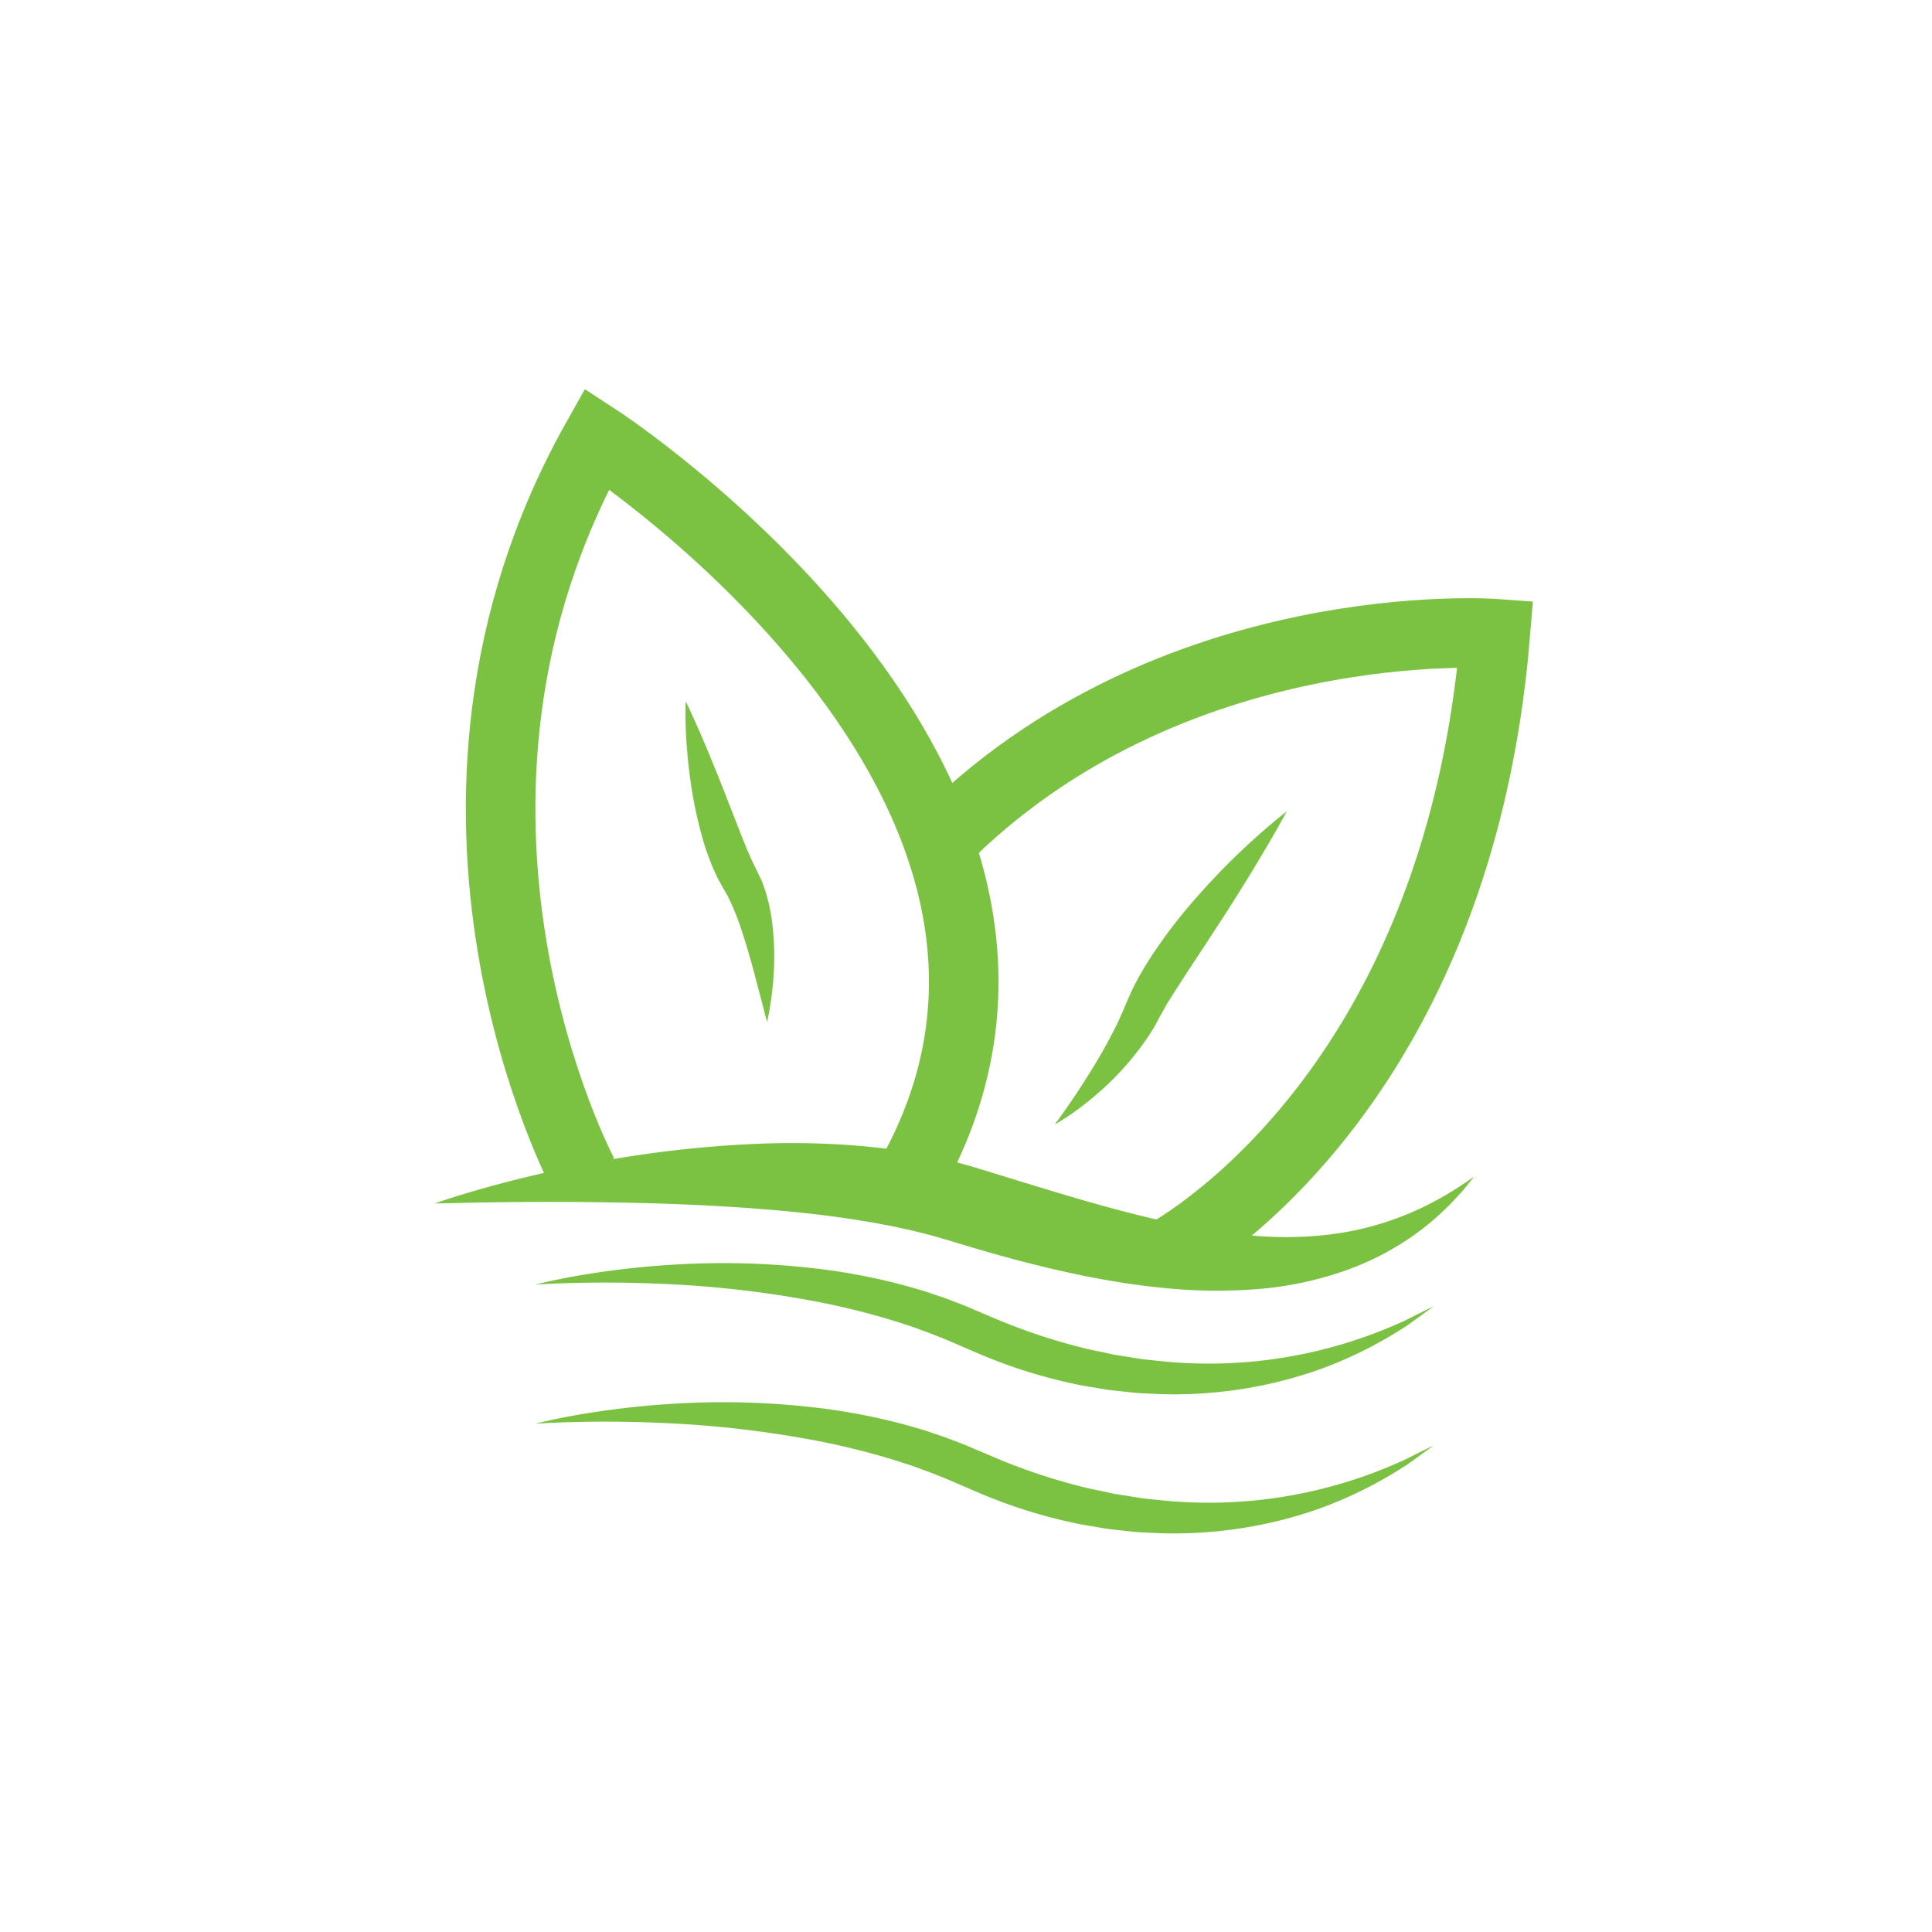 <svg xmlns="http://www.w3.org/2000/svg" width="500" height="500" viewBox="0 0 500 500">
  <path d="M151,304s-50.5-94.5,3.5-190.5c0,0,137.5,89.5,81.5,190.5" fill="none" stroke="#7cc242" stroke-miterlimit="10" stroke-width="18"/>
  <path d="M301,325s76-39,86-161c0,0-84.29-6.23-143.64,53.88" fill="none" stroke="#7cc242" stroke-miterlimit="10" stroke-width="18"/>
  <path d="M273,291l2.35-3.28c1.49-2.11,3.6-5.18,6-9a144.24,144.24,0,0,0,7.68-13.56c.32-.64.6-1.3.91-2s.63-1.32.89-2l.86-2.05,1.09-2.43c.18-.41.37-.82.56-1.23l.62-1.17,1.28-2.35c.89-1.54,1.84-3.05,2.81-4.57a137.54,137.54,0,0,1,12.25-15.84c4.06-4.58,7.95-8.5,11.32-11.69C328.37,213.5,333,210,333,210s-2.72,5.12-7.47,13c-2.36,3.94-5.23,8.58-8.49,13.64s-6.88,10.55-10.61,16.22l-2.69,4.19-1.25,2-.63,1-.54,1L300.21,263,299,265.29c-.41.75-.86,1.45-1.31,2.14s-.88,1.39-1.34,2A74.51,74.51,0,0,1,285.19,282a81,81,0,0,1-8.75,6.88C274.27,290.31,273,291,273,291Z" fill="#7cc242"/>
  <path d="M198.5,264.5l-.86-3.36-2.36-9c-1-3.74-2.24-8.15-3.82-12.77a61.09,61.09,0,0,0-2.8-6.8,13.17,13.17,0,0,0-.84-1.58l-1-1.73c-.4-.72-.81-1.46-1.19-2.2l-1-2.19c-.67-1.48-1.15-2.92-1.69-4.36s-.92-2.85-1.31-4.24c-.78-2.79-1.4-5.49-1.91-8.07a129,129,0,0,1-1.88-13.82,107.64,107.64,0,0,1-.38-12.9s2.19,4.48,5.24,11.71c1.52,3.62,3.27,7.93,5.13,12.67l2.88,7.38,1.5,3.84c.55,1.25,1,2.59,1.6,3.82l.8,1.86.84,1.69,1,2.09a18,18,0,0,1,1,2.26c.27.75.54,1.49.78,2.23l.57,2.16c.39,1.44.59,2.83.85,4.18a72,72,0,0,1,.6,14.26,81.53,81.53,0,0,1-1.06,9.43C198.81,263.29,198.5,264.5,198.5,264.5Z" fill="#7cc242"/>
  <path d="M381.5,304.5l-1.78,2.23-1,1.23c-.38.44-.81.9-1.28,1.41-.92,1-2,2.21-3.32,3.44a67.38,67.38,0,0,1-10.36,8.32A73.76,73.76,0,0,1,347.67,329a90.34,90.34,0,0,1-21.41,4.55,133.07,133.07,0,0,1-24.88-.21c-17.35-1.64-35.63-6.14-54.09-11.79l-1.73-.53-1.57-.45-3.14-.91c-2.13-.5-4.21-1.11-6.36-1.54l-3.19-.7-3.21-.61c-2.12-.44-4.28-.73-6.39-1.1-8.52-1.35-16.92-2.2-25-2.84-16.15-1.26-31-1.61-43.45-1.76s-22.7,0-29.76.11l-11,.24s3.7-1.34,10.53-3.33,16.8-4.59,29.33-7a297.64,297.64,0,0,1,44.7-5.16,212.3,212.3,0,0,1,27,.72c2.36.27,4.74.47,7.15.85l3.62.53,3.65.66c2.44.41,4.9,1,7.38,1.61l3.72,1,1.87.53,1.7.51c18.18,5.58,35.18,11,50.73,14.23A157.32,157.32,0,0,0,326,319.92a96,96,0,0,0,19.27-.58,77.12,77.12,0,0,0,27-9c1.54-.81,2.85-1.64,4-2.35l1.59-1,1.29-.87Z" fill="#7cc242"/>
  <path d="M371,338.1l-2,1.45-2.4,1.75-1.55,1.11a18.79,18.79,0,0,1-1.8,1.22A108.2,108.2,0,0,1,339.8,355a113.54,113.54,0,0,1-38.65,5.82l-5.63-.24c-1.9-.09-3.8-.37-5.74-.55l-2.92-.32-2.92-.49c-1.95-.35-3.94-.61-5.91-1.07a133.21,133.21,0,0,1-23.85-7.45l-5.77-2.47c-1.8-.79-3.59-1.58-5.41-2.27-.9-.35-1.79-.73-2.7-1.06l-2.72-1c-1.8-.68-3.63-1.22-5.43-1.82a190,190,0,0,0-21.28-5.31,273.71,273.71,0,0,0-37.33-4.41c-10.76-.55-19.54-.48-25.61-.32s-9.43.43-9.43.43,3.26-.88,9.27-2a221.06,221.06,0,0,1,25.74-3.13,207.42,207.42,0,0,1,38.68,1.07,159.77,159.77,0,0,1,22.66,4.47c1.93.57,3.9,1.08,5.84,1.76l2.94,1c1,.33,2,.71,2.93,1.08,2,.7,3.91,1.52,5.87,2.36l5.59,2.37a153.09,153.09,0,0,0,22.14,7.35c1.82.49,3.66.8,5.47,1.21l2.7.58,2.7.43c1.8.26,3.56.62,5.33.81l5.24.55a121.17,121.17,0,0,0,60.93-10.14c.71-.28,1.35-.61,1.94-.91l1.68-.85,2.65-1.32Z" fill="#7cc242"/>
  <path d="M371,374.1l-2,1.45-2.4,1.75-1.55,1.11a18.79,18.79,0,0,1-1.8,1.22A108.2,108.2,0,0,1,339.8,391a113.54,113.54,0,0,1-38.65,5.82l-5.63-.24c-1.9-.09-3.8-.37-5.74-.55l-2.92-.32-2.92-.49c-1.95-.35-3.94-.61-5.91-1.07a133.21,133.21,0,0,1-23.85-7.45l-5.77-2.47c-1.8-.79-3.59-1.58-5.41-2.27-.9-.35-1.79-.73-2.7-1.06l-2.72-1c-1.8-.68-3.63-1.22-5.43-1.82a190,190,0,0,0-21.28-5.31,273.71,273.71,0,0,0-37.33-4.41c-10.76-.55-19.54-.48-25.61-.32s-9.43.43-9.43.43,3.26-.88,9.27-2a221.06,221.06,0,0,1,25.74-3.13,207.42,207.42,0,0,1,38.68,1.07,159.77,159.77,0,0,1,22.66,4.47c1.93.57,3.9,1.08,5.84,1.76l2.94,1c1,.33,2,.71,2.93,1.08,2,.7,3.91,1.52,5.87,2.36l5.59,2.37a153.09,153.09,0,0,0,22.14,7.35c1.82.49,3.66.8,5.47,1.21l2.7.58,2.7.43c1.8.26,3.56.62,5.33.81l5.24.55a121.17,121.17,0,0,0,60.93-10.14c.71-.28,1.35-.61,1.94-.91l1.68-.85,2.65-1.32Z" fill="#7cc242"/>
</svg>
